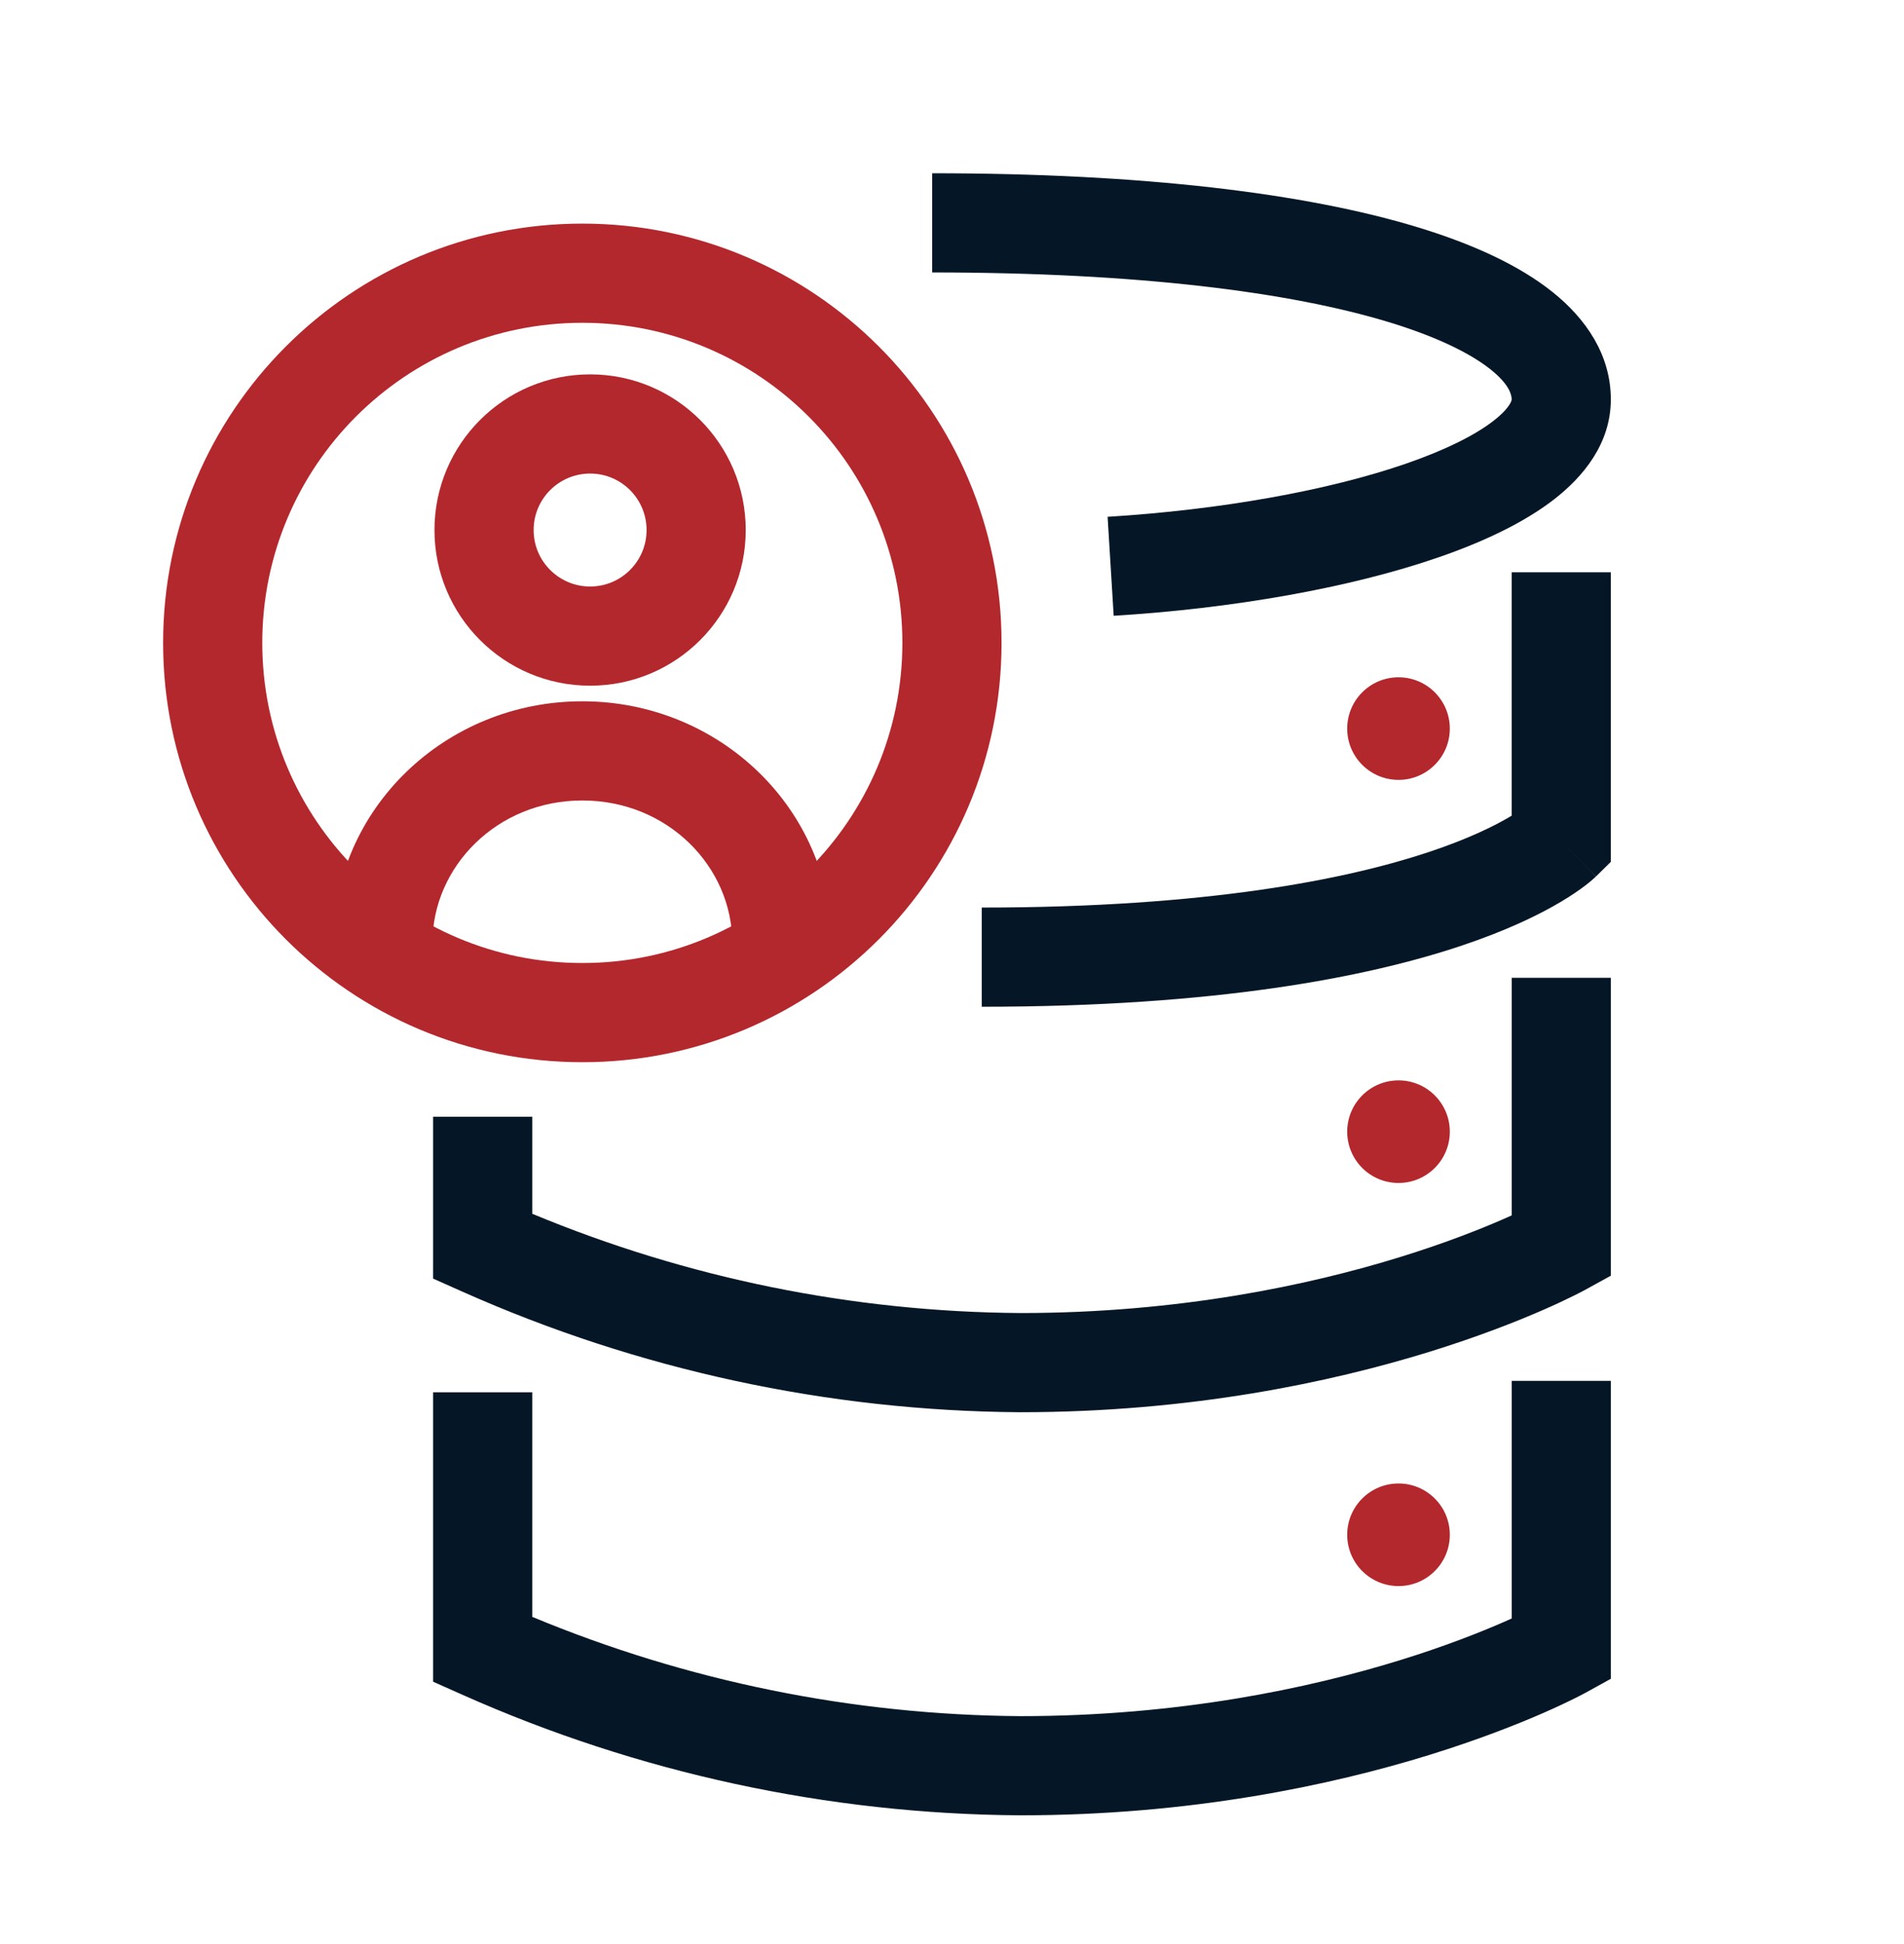 <svg width="48" height="49" viewBox="0 0 48 49" fill="none" xmlns="http://www.w3.org/2000/svg">
<path d="M35.257 29.817C35.971 29.817 36.55 29.238 36.55 28.524C36.55 27.81 35.971 27.231 35.257 27.231C34.542 27.231 33.963 27.81 33.963 28.524C33.963 29.238 34.542 29.817 35.257 29.817Z" fill="#B3282D"/>
<path d="M35.257 39.977C35.971 39.977 36.55 39.398 36.55 38.684C36.55 37.97 35.971 37.391 35.257 37.391C34.542 37.391 33.963 37.97 33.963 38.684C33.963 39.398 34.542 39.977 35.257 39.977Z" fill="#B3282D"/>
<path d="M35.257 19.657C35.971 19.657 36.55 19.078 36.55 18.364C36.55 17.65 35.971 17.071 35.257 17.071C34.542 17.071 33.963 17.65 33.963 18.364C33.963 19.078 34.542 19.657 35.257 19.657Z" fill="#B3282D"/>
<path fill-rule="evenodd" clip-rule="evenodd" d="M40.61 24.645V32.154L39.962 32.51L39.36 31.415C39.962 32.51 39.963 32.51 39.962 32.51L39.961 32.511L39.959 32.513L39.953 32.516L39.935 32.525C39.921 32.533 39.902 32.543 39.877 32.556C39.828 32.581 39.759 32.617 39.669 32.661C39.491 32.75 39.232 32.873 38.898 33.019C38.231 33.31 37.262 33.693 36.028 34.075C33.561 34.837 30.025 35.595 25.719 35.595H25.71C20.867 35.562 16.083 34.528 11.659 32.557L10.918 32.227V28.148H13.418V30.593C17.316 32.215 21.495 33.066 25.723 33.095C29.734 33.095 33.018 32.388 35.29 31.686C36.426 31.335 37.307 30.986 37.898 30.728C37.973 30.695 38.044 30.663 38.11 30.634V24.645H40.61Z" fill="#051727"/>
<path fill-rule="evenodd" clip-rule="evenodd" d="M40.61 34.805V42.314L39.962 42.671L39.36 41.576C39.962 42.671 39.963 42.67 39.962 42.671L39.961 42.672L39.959 42.673L39.953 42.676L39.935 42.685C39.921 42.693 39.902 42.703 39.877 42.716C39.828 42.742 39.759 42.777 39.669 42.822C39.491 42.91 39.232 43.033 38.898 43.179C38.231 43.47 37.262 43.853 36.028 44.235C33.561 44.997 30.025 45.755 25.719 45.755H25.71C20.867 45.722 16.083 44.688 11.659 42.717L10.918 42.387V35.093H13.418V40.753C17.316 42.375 21.495 43.226 25.723 43.255C29.734 43.255 33.018 42.548 35.29 41.846C36.426 41.495 37.307 41.146 37.898 40.888C37.973 40.855 38.044 40.824 38.11 40.794V34.805H40.61Z" fill="#051727"/>
<path fill-rule="evenodd" clip-rule="evenodd" d="M40.609 14.424V21.723L40.235 22.091L39.359 21.198C40.235 22.091 40.234 22.092 40.233 22.093L40.231 22.094L40.227 22.098L40.219 22.106L40.198 22.125C40.183 22.14 40.164 22.156 40.142 22.175C40.099 22.213 40.041 22.261 39.969 22.316C39.825 22.427 39.622 22.568 39.35 22.73C38.806 23.054 37.987 23.456 36.808 23.848C34.454 24.631 30.664 25.375 24.75 25.375V22.875C30.46 22.875 33.975 22.156 36.019 21.476C37.041 21.136 37.694 20.806 38.073 20.581C38.085 20.574 38.097 20.566 38.109 20.559V14.424H40.609Z" fill="#051727"/>
<path fill-rule="evenodd" clip-rule="evenodd" d="M35.004 8.117C32.518 7.362 28.691 6.867 23.5 6.867V4.367C28.809 4.367 32.911 4.869 35.73 5.725C37.134 6.151 38.299 6.689 39.138 7.359C39.985 8.036 40.609 8.946 40.609 10.068C40.609 11.184 39.909 12.022 39.169 12.594C38.41 13.179 37.396 13.656 36.279 14.043C34.031 14.822 31.072 15.337 28.076 15.521L27.923 13.026C30.767 12.851 33.488 12.365 35.46 11.681C36.453 11.337 37.184 10.967 37.642 10.614C37.868 10.44 37.992 10.297 38.055 10.197C38.111 10.109 38.109 10.071 38.109 10.068L38.109 10.068C38.109 9.961 38.063 9.7 37.578 9.312C37.084 8.918 36.252 8.496 35.004 8.117Z" fill="#051727"/>
<path fill-rule="evenodd" clip-rule="evenodd" d="M14.681 8.136C10.224 8.136 6.612 11.748 6.612 16.204C6.612 20.661 10.224 24.273 14.681 24.273C19.137 24.273 22.749 20.661 22.749 16.204C22.749 11.748 19.137 8.136 14.681 8.136ZM4.112 16.204C4.112 10.368 8.844 5.636 14.681 5.636C20.518 5.636 25.249 10.368 25.249 16.204C25.249 22.041 20.518 26.773 14.681 26.773C8.844 26.773 4.112 22.041 4.112 16.204Z" fill="#B3282D"/>
<path fill-rule="evenodd" clip-rule="evenodd" d="M14.877 14.783C15.663 14.783 16.3 14.146 16.3 13.36C16.3 12.573 15.663 11.936 14.877 11.936C14.091 11.936 13.453 12.573 13.453 13.36C13.453 14.146 14.091 14.783 14.877 14.783ZM18.8 13.36C18.8 15.527 17.044 17.283 14.877 17.283C12.71 17.283 10.953 15.527 10.953 13.36C10.953 11.193 12.71 9.436 14.877 9.436C17.044 9.436 18.8 11.193 18.8 13.36Z" fill="#B3282D"/>
<path fill-rule="evenodd" clip-rule="evenodd" d="M14.68 20.176C12.52 20.176 10.903 21.856 10.903 23.758H8.403C8.403 20.402 11.213 17.676 14.68 17.676C18.147 17.676 20.959 20.399 20.959 23.758H18.459C18.459 21.854 16.842 20.176 14.68 20.176Z" fill="#B3282D"/>
</svg>
